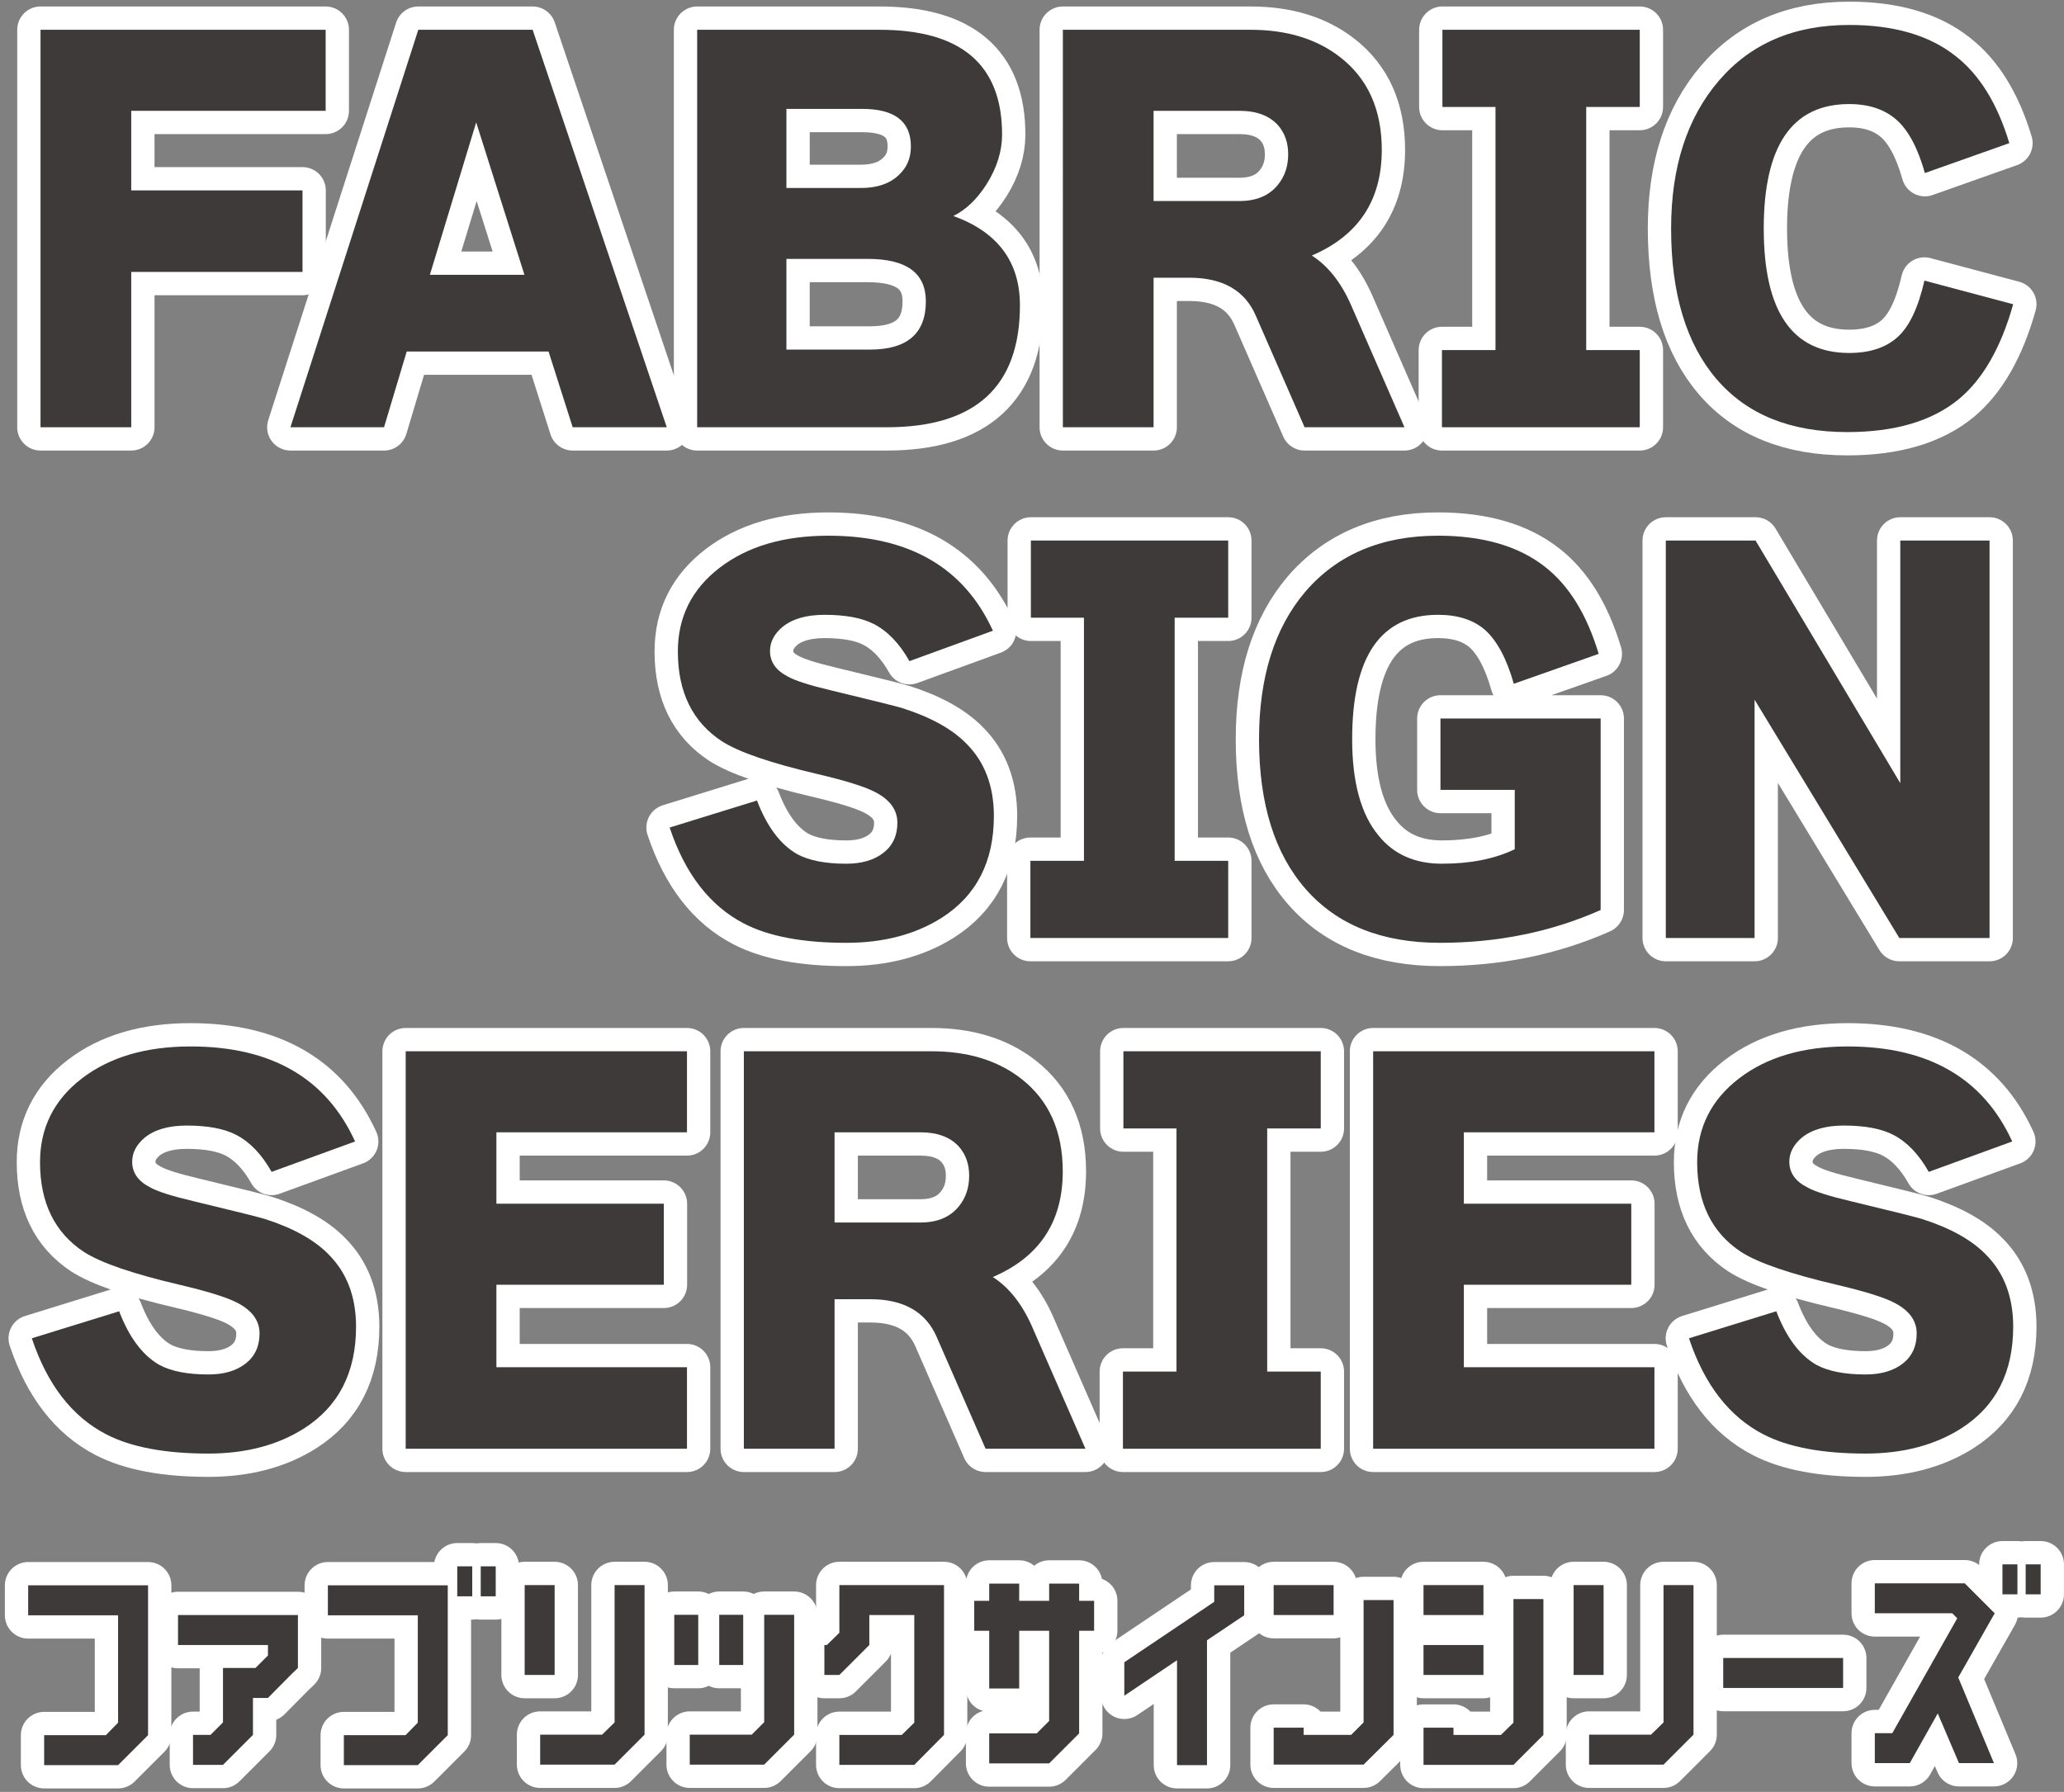 <?xml version="1.0" encoding="UTF-8"?>
<svg xmlns="http://www.w3.org/2000/svg" version="1.1" viewBox="0 0 502.222 436.097">
  <rect x="0" y="0" width="502.222" height="436.097" fill="#808080" stroke="none"/>
  <!-- Generator: Adobe Illustrator 28.7.4, SVG Export Plug-In . SVG Version: 1.2.0 Build 166)  -->
  <g>
    <g id="_レイヤー_1" data-name="レイヤー_1">
      <g>
        <g>
          <g>
            <path d="M36.028,422.296l-7.293,7.293H10.745v-7.293h15.011l2.978-3.039v-26.134H6.855v-7.293h29.172v36.466Z" style="fill: none; stroke: #fff; stroke-linejoin: round; stroke-width: 11.339px;"/>
            <path d="M72.49,405.947l-1.641,1.58-5.652,5.713h-3.646v8.995l-7.293,7.293h-7.293v-7.293h4.254l3.039-3.039v-13.249h7.901l3.039-3.039v-2.553h-21.879v-7.293h29.172v12.885Z" style="fill: none; stroke: #fff; stroke-linejoin: round; stroke-width: 11.339px;"/>
            <path d="M108.952,422.296l-7.293,7.293h-17.989v-7.293h15.011l2.978-3.039v-26.134h-21.879v-7.293h29.172v36.466ZM111.261,388.505v-7.294h3.647v7.294h-3.647ZM120.621,381.211v7.294h-3.646v-7.294h3.646Z" style="fill: none; stroke: #fff; stroke-linejoin: round; stroke-width: 11.339px;"/>
            <path d="M127.666,385.769h7.293v21.879h-7.293v-21.879ZM146.506,422.174l3.039-2.978v-33.427h7.293v36.404l-7.293,7.294h-18.111v-7.294h15.072Z" style="fill: none; stroke: #fff; stroke-linejoin: round; stroke-width: 11.339px;"/>
            <path d="M164.067,405.218v-12.216h5.834v12.216h-5.834ZM193.239,393.002v29.172l-7.293,7.294h-18.111v-7.294h15.072l3.039-3.038v-26.134h7.293ZM175.006,405.218v-12.216h5.834v12.216h-5.834Z" style="fill: none; stroke: #fff; stroke-linejoin: round; stroke-width: 11.339px;"/>
            <path d="M229.701,422.235l-7.232,7.293h-18.233v-7.293h15.194l3.039-2.979v-26.194h-10.94v7.293l-7.293,7.293h-3.646v-7.293h.608l3.039-2.978v-11.608h25.465v36.466Z" style="fill: none; stroke: #fff; stroke-linejoin: round; stroke-width: 11.339px;"/>
            <path d="M266.224,389.599v7.293h-3.646v24.979l-7.293,7.293h-14.586v-7.293h11.547l3.039-3.038v-21.94h-7.293v14.039h-7.293v-14.039h-3.646v-7.293h3.646v-4.193h7.293v4.193h7.293v-4.193h7.293v4.193h3.646Z" style="fill: none; stroke: #fff; stroke-linejoin: round; stroke-width: 11.339px;"/>
            <path d="M302.747,393.123l-9.056,6.078v30.388h-7.293v-25.525l-12.824,8.63v-8.145l21.879-14.707v-4.012h7.293v7.293Z" style="fill: none; stroke: #fff; stroke-linejoin: round; stroke-width: 11.339px;"/>
            <path d="M324.5,385.769v7.293h-14.586v-7.293h14.586ZM339.087,389.416v32.819l-7.293,7.232h-21.879v-8.995h7.293v1.763h11.547l3.039-3.039v-29.78h7.293Z" style="fill: none; stroke: #fff; stroke-linejoin: round; stroke-width: 11.339px;"/>
            <path d="M346.376,393.062v-7.293h14.586v7.293h-14.586ZM375.549,389.173v33.062l-7.293,7.293h-21.879v-9.056h7.293v1.763h11.547l3.039-2.979v-30.084h7.293ZM346.376,407.648v-7.293h14.586v7.293h-14.586Z" style="fill: none; stroke: #fff; stroke-linejoin: round; stroke-width: 11.339px;"/>
            <path d="M382.899,385.769h7.293v21.879h-7.293v-21.879ZM401.739,422.174l3.039-2.978v-33.427h7.293v36.404l-7.293,7.294h-18.111v-7.294h15.072Z" style="fill: none; stroke: #fff; stroke-linejoin: round; stroke-width: 11.339px;"/>
            <path d="M448.473,403.515v7.294h-29.172v-7.294h29.172Z" style="fill: none; stroke: #fff; stroke-linejoin: round; stroke-width: 11.339px;"/>
            <path d="M476.487,408.257l8.691,20.846h-8.509l-5.166-12.095-6.807,12.095h-8.509v-7.293h4.254l15.802-27.957-1.216-1.216h-18.84v-7.293h21.879l7.293,7.293-8.873,15.62ZM487.244,388.018v-7.293h3.646v7.293h-3.646ZM496.542,380.725v7.293h-3.646v-7.293h3.646Z" style="fill: none; stroke: #fff; stroke-linejoin: round; stroke-width: 11.339px;"/>
          </g>
          <g>
            <path d="M36.028,422.296l-7.293,7.293H10.745v-7.293h15.011l2.978-3.039v-26.134H6.855v-7.293h29.172v36.466Z" style="fill: #3e3a39;"/>
            <path d="M72.49,405.947l-1.641,1.58-5.652,5.713h-3.646v8.995l-7.293,7.293h-7.293v-7.293h4.254l3.039-3.039v-13.249h7.901l3.039-3.039v-2.553h-21.879v-7.293h29.172v12.885Z" style="fill: #3e3a39;"/>
            <path d="M108.952,422.296l-7.293,7.293h-17.989v-7.293h15.011l2.978-3.039v-26.134h-21.879v-7.293h29.172v36.466ZM111.261,388.505v-7.294h3.647v7.294h-3.647ZM120.621,381.211v7.294h-3.646v-7.294h3.646Z" style="fill: #3e3a39;"/>
            <path d="M127.666,385.769h7.293v21.879h-7.293v-21.879ZM146.506,422.174l3.039-2.978v-33.427h7.293v36.404l-7.293,7.294h-18.111v-7.294h15.072Z" style="fill: #3e3a39;"/>
            <path d="M164.067,405.218v-12.216h5.834v12.216h-5.834ZM193.239,393.002v29.172l-7.293,7.294h-18.111v-7.294h15.072l3.039-3.038v-26.134h7.293ZM175.006,405.218v-12.216h5.834v12.216h-5.834Z" style="fill: #3e3a39;"/>
            <path d="M229.701,422.235l-7.232,7.293h-18.233v-7.293h15.194l3.039-2.979v-26.194h-10.94v7.293l-7.293,7.293h-3.646v-7.293h.608l3.039-2.978v-11.608h25.465v36.466Z" style="fill: #3e3a39;"/>
            <path d="M266.224,389.599v7.293h-3.646v24.979l-7.293,7.293h-14.586v-7.293h11.547l3.039-3.038v-21.94h-7.293v14.039h-7.293v-14.039h-3.646v-7.293h3.646v-4.193h7.293v4.193h7.293v-4.193h7.293v4.193h3.646Z" style="fill: #3e3a39;"/>
            <path d="M302.747,393.123l-9.056,6.078v30.388h-7.293v-25.525l-12.824,8.63v-8.145l21.879-14.707v-4.012h7.293v7.293Z" style="fill: #3e3a39;"/>
            <path d="M324.5,385.769v7.293h-14.586v-7.293h14.586ZM339.087,389.416v32.819l-7.293,7.232h-21.879v-8.995h7.293v1.763h11.547l3.039-3.039v-29.78h7.293Z" style="fill: #3e3a39;"/>
            <path d="M346.376,393.062v-7.293h14.586v7.293h-14.586ZM375.549,389.173v33.062l-7.293,7.293h-21.879v-9.056h7.293v1.763h11.547l3.039-2.979v-30.084h7.293ZM346.376,407.648v-7.293h14.586v7.293h-14.586Z" style="fill: #3e3a39;"/>
            <path d="M382.899,385.769h7.293v21.879h-7.293v-21.879ZM401.739,422.174l3.039-2.978v-33.427h7.293v36.404l-7.293,7.294h-18.111v-7.294h15.072Z" style="fill: #3e3a39;"/>
            <path d="M448.473,403.515v7.294h-29.172v-7.294h29.172Z" style="fill: #3e3a39;"/>
            <path d="M476.487,408.257l8.691,20.846h-8.509l-5.166-12.095-6.807,12.095h-8.509v-7.293h4.254l15.802-27.957-1.216-1.216h-18.84v-7.293h21.879l7.293,7.293-8.873,15.62ZM487.244,388.018v-7.293h3.646v7.293h-3.646ZM496.542,380.725v7.293h-3.646v-7.293h3.646Z" style="fill: #3e3a39;"/>
          </g>
        </g>
        <g>
          <g>
            <path d="M79.241,26.97H31.93v19.371h41.676v19.84H31.93v37.802H9.859V7.247h69.382v19.723Z" style="fill: none; stroke: #fff; stroke-linejoin: round; stroke-width: 11.339px;"/>
            <path d="M162.241,103.983h-22.893l-5.87-18.431h-34.515l-5.518,18.431h-22.775L101.781,7.247h27.823l32.637,96.735ZM127.608,66.885l-11.74-37.098-11.27,37.098h23.01Z" style="fill: none; stroke: #fff; stroke-linejoin: round; stroke-width: 11.339px;"/>
            <path d="M248.175,74.281c0,19.802-10.801,29.702-32.402,29.702h-46.137V7.247h44.376c19.878,0,29.819,8.493,29.819,25.475,0,4.07-1.253,8.101-3.757,12.092-2.348,3.68-5.048,6.263-8.101,7.749,10.801,3.915,16.201,11.153,16.201,21.718ZM221.644,35.658c0-6.104-3.953-9.157-11.857-9.157h-18.431v19.253h18.079c3.991,0,7.083-1.057,9.274-3.17,1.956-1.799,2.935-4.109,2.935-6.926ZM225.283,73.342c0-6.886-4.696-10.331-14.088-10.331h-19.84v22.071h20.31c9.078,0,13.618-3.913,13.618-11.74Z" style="fill: none; stroke: #fff; stroke-linejoin: round; stroke-width: 11.339px;"/>
            <path d="M341.74,103.983h-24.301l-11.857-27.119c-2.662-6.182-8.062-9.274-16.201-9.274h-8.688v36.393h-22.071V7.247h45.667c8.844,0,16.122,2.23,21.836,6.691,6.73,5.245,10.096,12.758,10.096,22.541,0,12.288-5.675,20.858-17.022,25.71,3.913,2.506,7.083,6.497,9.509,11.975l13.031,29.819ZM313.447,37.536c0-2.818-.822-5.166-2.465-7.044-2.113-2.348-5.245-3.522-9.392-3.522h-20.896v21.954h20.896c4.147,0,7.279-1.33,9.392-3.992,1.644-2.034,2.465-4.5,2.465-7.396Z" style="fill: none; stroke: #fff; stroke-linejoin: round; stroke-width: 11.339px;"/>
            <path d="M398.994,103.983h-48.133v-18.784h13.031V26.031h-12.914V7.247h48.016v18.784h-13.031v59.168h13.031v18.784Z" style="fill: none; stroke: #fff; stroke-linejoin: round; stroke-width: 11.339px;"/>
            <path d="M489.859,74.047c-2.976,10.565-7.396,18.275-13.267,23.127-6.497,5.321-15.537,7.983-27.119,7.983-13.853,0-24.459-4.305-31.814-12.914-7.358-8.608-11.036-20.818-11.036-36.628,0-14.948,3.874-26.943,11.623-35.982,7.748-9.04,18.314-13.559,31.697-13.559,10.877,0,19.488,2.505,25.827,7.513,5.87,4.54,10.252,11.623,13.149,21.249l-20.545,7.279c-1.722-6.105-4.032-10.428-6.926-12.973-2.896-2.542-6.732-3.815-11.505-3.815-13.853,0-20.779,10.096-20.779,30.289s6.926,30.289,20.779,30.289c5.008,0,8.94-1.292,11.798-3.874,2.856-2.583,5.028-7.161,6.516-13.736l21.602,5.753Z" style="fill: none; stroke: #fff; stroke-linejoin: round; stroke-width: 11.339px;"/>
            <path d="M241.835,198.584c0,11.114-4.226,19.371-12.679,24.771-6.418,4.068-14.167,6.104-23.245,6.104-10.565,0-18.862-1.566-24.888-4.695-8.296-4.304-14.322-12.092-18.079-23.362l21.249-6.574c2.425,6.339,5.673,10.683,9.744,13.031,2.895,1.567,6.886,2.348,11.974,2.348,3.757,0,6.769-.88,9.04-2.642,2.269-1.761,3.404-4.206,3.404-7.337,0-3.208-1.919-5.752-5.752-7.631-2.506-1.251-7.084-2.66-13.735-4.226-11.349-2.66-19.098-5.321-23.245-7.983-7.123-4.696-10.683-11.975-10.683-21.836,0-8.374,3.385-15.163,10.155-20.369,6.769-5.204,15.593-7.807,26.473-7.807,19.644,0,32.988,7.709,40.032,23.127l-20.31,7.396c-2.427-4.303-5.323-7.317-8.688-9.04-2.896-1.486-6.888-2.23-11.975-2.23-4.384,0-7.789.979-10.213,2.935-2.036,1.722-3.053,3.68-3.053,5.87,0,2.662,1.448,4.736,4.344,6.222,1.8,1.018,5.36,2.154,10.684,3.405,10.408,2.505,16.201,3.953,17.375,4.344,6.809,2.192,11.934,5.048,15.379,8.57,4.461,4.461,6.692,10.331,6.692,17.609Z" style="fill: none; stroke: #fff; stroke-linejoin: round; stroke-width: 11.339px;"/>
            <path d="M298.854,228.285h-48.133v-18.783h13.031v-59.168h-12.914v-18.784h48.016v18.784h-13.031v59.168h13.031v18.783Z" style="fill: none; stroke: #fff; stroke-linejoin: round; stroke-width: 11.339px;"/>
            <path d="M389.473,221.476c-11.975,5.321-25.006,7.982-39.094,7.982s-24.947-4.325-32.578-12.972c-7.631-8.647-11.446-20.838-11.446-36.569,0-15.104,3.757-27.079,11.27-35.924,7.826-9.078,18.587-13.618,32.285-13.618,10.877,0,19.526,2.505,25.945,7.513,5.87,4.54,10.252,11.623,13.148,21.249l-20.662,7.279c-1.722-6.105-4.07-10.487-7.044-13.149-2.817-2.425-6.614-3.639-11.387-3.639-13.932,0-20.897,10.096-20.897,30.289,0,10.489,2.152,18.314,6.457,23.479,3.678,4.54,8.805,6.809,15.379,6.809,6.965,0,12.874-1.174,17.727-3.522v-14.44h-18.079v-17.375h38.976v46.606Z" style="fill: none; stroke: #fff; stroke-linejoin: round; stroke-width: 11.339px;"/>
            <path d="M484.106,228.285h-21.954l-35.219-57.994v57.994h-21.601v-96.735h21.836l35.219,59.051v-59.051h21.719v96.735Z" style="fill: none; stroke: #fff; stroke-linejoin: round; stroke-width: 11.339px;"/>
            <path d="M86.636,322.888c0,11.114-4.226,19.37-12.679,24.771-6.418,4.068-14.167,6.104-23.245,6.104-10.565,0-18.862-1.566-24.888-4.695-8.296-4.304-14.322-12.092-18.079-23.362l21.249-6.574c2.425,6.339,5.673,10.683,9.744,13.031,2.895,1.566,6.886,2.348,11.974,2.348,3.757,0,6.769-.881,9.04-2.642,2.269-1.761,3.404-4.206,3.404-7.337,0-3.209-1.919-5.753-5.752-7.631-2.506-1.251-7.084-2.66-13.735-4.227-11.349-2.66-19.098-5.321-23.245-7.983-7.123-4.695-10.683-11.975-10.683-21.836,0-8.373,3.385-15.162,10.155-20.368,6.769-5.204,15.593-7.807,26.473-7.807,19.644,0,32.988,7.71,40.032,23.127l-20.31,7.396c-2.427-4.304-5.323-7.317-8.688-9.04-2.896-1.485-6.888-2.23-11.975-2.23-4.384,0-7.789.979-10.213,2.935-2.036,1.723-3.053,3.68-3.053,5.87,0,2.662,1.448,4.736,4.344,6.223,1.8,1.018,5.36,2.153,10.684,3.404,10.408,2.506,16.201,3.953,17.375,4.344,6.809,2.191,11.934,5.048,15.379,8.569,4.461,4.462,6.692,10.331,6.692,17.61Z" style="fill: none; stroke: #fff; stroke-linejoin: round; stroke-width: 11.339px;"/>
            <path d="M167.158,352.589h-68.443v-96.735h68.443v19.723h-46.372v17.375h40.737v19.723h-40.737v20.075h46.372v19.84Z" style="fill: none; stroke: #fff; stroke-linejoin: round; stroke-width: 11.339px;"/>
            <path d="M264.116,352.589h-24.301l-11.857-27.119c-2.662-6.182-8.062-9.274-16.201-9.274h-8.688v36.394h-22.071v-96.735h45.667c8.844,0,16.122,2.23,21.836,6.691,6.73,5.244,10.096,12.758,10.096,22.54,0,12.289-5.675,20.858-17.022,25.711,3.913,2.505,7.083,6.497,9.509,11.974l13.031,29.819ZM235.823,286.141c0-2.817-.822-5.165-2.465-7.043-2.113-2.349-5.245-3.522-9.392-3.522h-20.896v21.953h20.896c4.147,0,7.279-1.33,9.392-3.991,1.644-2.034,2.465-4.5,2.465-7.396Z" style="fill: none; stroke: #fff; stroke-linejoin: round; stroke-width: 11.339px;"/>
            <path d="M321.37,352.589h-48.133v-18.783h13.031v-59.169h-12.914v-18.783h48.016v18.783h-13.031v59.169h13.031v18.783Z" style="fill: none; stroke: #fff; stroke-linejoin: round; stroke-width: 11.339px;"/>
            <path d="M402.562,352.589h-68.443v-96.735h68.443v19.723h-46.372v17.375h40.737v19.723h-40.737v20.075h46.372v19.84Z" style="fill: none; stroke: #fff; stroke-linejoin: round; stroke-width: 11.339px;"/>
            <path d="M489.859,322.888c0,11.114-4.227,19.37-12.679,24.771-6.418,4.068-14.167,6.104-23.245,6.104-10.565,0-18.862-1.566-24.888-4.695-8.296-4.304-14.322-12.092-18.079-23.362l21.249-6.574c2.425,6.339,5.673,10.683,9.744,13.031,2.895,1.566,6.886,2.348,11.974,2.348,3.757,0,6.769-.881,9.04-2.642,2.269-1.761,3.404-4.206,3.404-7.337,0-3.209-1.919-5.753-5.752-7.631-2.506-1.251-7.084-2.66-13.735-4.227-11.349-2.66-19.098-5.321-23.245-7.983-7.123-4.695-10.683-11.975-10.683-21.836,0-8.373,3.385-15.162,10.155-20.368,6.769-5.204,15.593-7.807,26.473-7.807,19.644,0,32.988,7.71,40.033,23.127l-20.311,7.396c-2.427-4.304-5.323-7.317-8.688-9.04-2.896-1.485-6.888-2.23-11.975-2.23-4.384,0-7.789.979-10.213,2.935-2.036,1.723-3.053,3.68-3.053,5.87,0,2.662,1.448,4.736,4.344,6.223,1.8,1.018,5.36,2.153,10.684,3.404,10.408,2.506,16.201,3.953,17.375,4.344,6.809,2.191,11.934,5.048,15.379,8.569,4.462,4.462,6.692,10.331,6.692,17.61Z" style="fill: none; stroke: #fff; stroke-linejoin: round; stroke-width: 11.339px;"/>
          </g>
          <g>
            <path d="M79.241,26.97H31.93v19.371h41.676v19.84H31.93v37.802H9.859V7.247h69.382v19.723Z" style="fill: #3e3a39;"/>
            <path d="M162.241,103.983h-22.893l-5.87-18.431h-34.515l-5.518,18.431h-22.775L101.781,7.247h27.823l32.637,96.735ZM127.608,66.885l-11.74-37.098-11.27,37.098h23.01Z" style="fill: #3e3a39;"/>
            <path d="M248.175,74.281c0,19.802-10.801,29.702-32.402,29.702h-46.137V7.247h44.376c19.878,0,29.819,8.493,29.819,25.475,0,4.07-1.253,8.101-3.757,12.092-2.348,3.68-5.048,6.263-8.101,7.749,10.801,3.915,16.201,11.153,16.201,21.718ZM221.644,35.658c0-6.104-3.953-9.157-11.857-9.157h-18.431v19.253h18.079c3.991,0,7.083-1.057,9.274-3.17,1.956-1.799,2.935-4.109,2.935-6.926ZM225.283,73.342c0-6.886-4.696-10.331-14.088-10.331h-19.84v22.071h20.31c9.078,0,13.618-3.913,13.618-11.74Z" style="fill: #3e3a39;"/>
            <path d="M341.74,103.983h-24.301l-11.857-27.119c-2.662-6.182-8.062-9.274-16.201-9.274h-8.688v36.393h-22.071V7.247h45.667c8.844,0,16.122,2.23,21.836,6.691,6.73,5.245,10.096,12.758,10.096,22.541,0,12.288-5.675,20.858-17.022,25.71,3.913,2.506,7.083,6.497,9.509,11.975l13.031,29.819ZM313.447,37.536c0-2.818-.822-5.166-2.465-7.044-2.113-2.348-5.245-3.522-9.392-3.522h-20.896v21.954h20.896c4.147,0,7.279-1.33,9.392-3.992,1.644-2.034,2.465-4.5,2.465-7.396Z" style="fill: #3e3a39;"/>
            <path d="M398.994,103.983h-48.133v-18.784h13.031V26.031h-12.914V7.247h48.016v18.784h-13.031v59.168h13.031v18.784Z" style="fill: #3e3a39;"/>
            <path d="M489.859,74.047c-2.976,10.565-7.396,18.275-13.267,23.127-6.497,5.321-15.537,7.983-27.119,7.983-13.853,0-24.459-4.305-31.814-12.914-7.358-8.608-11.036-20.818-11.036-36.628,0-14.948,3.874-26.943,11.623-35.982,7.748-9.04,18.314-13.559,31.697-13.559,10.877,0,19.488,2.505,25.827,7.513,5.87,4.54,10.252,11.623,13.149,21.249l-20.545,7.279c-1.722-6.105-4.032-10.428-6.926-12.973-2.896-2.542-6.732-3.815-11.505-3.815-13.853,0-20.779,10.096-20.779,30.289s6.926,30.289,20.779,30.289c5.008,0,8.94-1.292,11.798-3.874,2.856-2.583,5.028-7.161,6.516-13.736l21.602,5.753Z" style="fill: #3e3a39;"/>
            <path d="M241.835,198.584c0,11.114-4.226,19.371-12.679,24.771-6.418,4.068-14.167,6.104-23.245,6.104-10.565,0-18.862-1.566-24.888-4.695-8.296-4.304-14.322-12.092-18.079-23.362l21.249-6.574c2.425,6.339,5.673,10.683,9.744,13.031,2.895,1.567,6.886,2.348,11.974,2.348,3.757,0,6.769-.88,9.04-2.642,2.269-1.761,3.404-4.206,3.404-7.337,0-3.208-1.919-5.752-5.752-7.631-2.506-1.251-7.084-2.66-13.735-4.226-11.349-2.66-19.098-5.321-23.245-7.983-7.123-4.696-10.683-11.975-10.683-21.836,0-8.374,3.385-15.163,10.155-20.369,6.769-5.204,15.593-7.807,26.473-7.807,19.644,0,32.988,7.709,40.032,23.127l-20.31,7.396c-2.427-4.303-5.323-7.317-8.688-9.04-2.896-1.486-6.888-2.23-11.975-2.23-4.384,0-7.789.979-10.213,2.935-2.036,1.722-3.053,3.68-3.053,5.87,0,2.662,1.448,4.736,4.344,6.222,1.8,1.018,5.36,2.154,10.684,3.405,10.408,2.505,16.201,3.953,17.375,4.344,6.809,2.192,11.934,5.048,15.379,8.57,4.461,4.461,6.692,10.331,6.692,17.609Z" style="fill: #3e3a39;"/>
            <path d="M298.854,228.285h-48.133v-18.783h13.031v-59.168h-12.914v-18.784h48.016v18.784h-13.031v59.168h13.031v18.783Z" style="fill: #3e3a39;"/>
            <path d="M389.473,221.476c-11.975,5.321-25.006,7.982-39.094,7.982s-24.947-4.325-32.578-12.972c-7.631-8.647-11.446-20.838-11.446-36.569,0-15.104,3.757-27.079,11.27-35.924,7.826-9.078,18.587-13.618,32.285-13.618,10.877,0,19.526,2.505,25.945,7.513,5.87,4.54,10.252,11.623,13.148,21.249l-20.662,7.279c-1.722-6.105-4.07-10.487-7.044-13.149-2.817-2.425-6.614-3.639-11.387-3.639-13.932,0-20.897,10.096-20.897,30.289,0,10.489,2.152,18.314,6.457,23.479,3.678,4.54,8.805,6.809,15.379,6.809,6.965,0,12.874-1.174,17.727-3.522v-14.44h-18.079v-17.375h38.976v46.606Z" style="fill: #3e3a39;"/>
            <path d="M484.106,228.285h-21.954l-35.219-57.994v57.994h-21.601v-96.735h21.836l35.219,59.051v-59.051h21.719v96.735Z" style="fill: #3e3a39;"/>
            <path d="M86.636,322.888c0,11.114-4.226,19.37-12.679,24.771-6.418,4.068-14.167,6.104-23.245,6.104-10.565,0-18.862-1.566-24.888-4.695-8.296-4.304-14.322-12.092-18.079-23.362l21.249-6.574c2.425,6.339,5.673,10.683,9.744,13.031,2.895,1.566,6.886,2.348,11.974,2.348,3.757,0,6.769-.881,9.04-2.642,2.269-1.761,3.404-4.206,3.404-7.337,0-3.209-1.919-5.753-5.752-7.631-2.506-1.251-7.084-2.66-13.735-4.227-11.349-2.66-19.098-5.321-23.245-7.983-7.123-4.695-10.683-11.975-10.683-21.836,0-8.373,3.385-15.162,10.155-20.368,6.769-5.204,15.593-7.807,26.473-7.807,19.644,0,32.988,7.71,40.032,23.127l-20.31,7.396c-2.427-4.304-5.323-7.317-8.688-9.04-2.896-1.485-6.888-2.23-11.975-2.23-4.384,0-7.789.979-10.213,2.935-2.036,1.723-3.053,3.68-3.053,5.87,0,2.662,1.448,4.736,4.344,6.223,1.8,1.018,5.36,2.153,10.684,3.404,10.408,2.506,16.201,3.953,17.375,4.344,6.809,2.191,11.934,5.048,15.379,8.569,4.461,4.462,6.692,10.331,6.692,17.61Z" style="fill: #3e3a39;"/>
            <path d="M167.158,352.589h-68.443v-96.735h68.443v19.723h-46.372v17.375h40.737v19.723h-40.737v20.075h46.372v19.84Z" style="fill: #3e3a39;"/>
            <path d="M264.116,352.589h-24.301l-11.857-27.119c-2.662-6.182-8.062-9.274-16.201-9.274h-8.688v36.394h-22.071v-96.735h45.667c8.844,0,16.122,2.23,21.836,6.691,6.73,5.244,10.096,12.758,10.096,22.54,0,12.289-5.675,20.858-17.022,25.711,3.913,2.505,7.083,6.497,9.509,11.974l13.031,29.819ZM235.823,286.141c0-2.817-.822-5.165-2.465-7.043-2.113-2.349-5.245-3.522-9.392-3.522h-20.896v21.953h20.896c4.147,0,7.279-1.33,9.392-3.991,1.644-2.034,2.465-4.5,2.465-7.396Z" style="fill: #3e3a39;"/>
            <path d="M321.37,352.589h-48.133v-18.783h13.031v-59.169h-12.914v-18.783h48.016v18.783h-13.031v59.169h13.031v18.783Z" style="fill: #3e3a39;"/>
            <path d="M402.562,352.589h-68.443v-96.735h68.443v19.723h-46.372v17.375h40.737v19.723h-40.737v20.075h46.372v19.84Z" style="fill: #3e3a39;"/>
            <path d="M489.859,322.888c0,11.114-4.227,19.37-12.679,24.771-6.418,4.068-14.167,6.104-23.245,6.104-10.565,0-18.862-1.566-24.888-4.695-8.296-4.304-14.322-12.092-18.079-23.362l21.249-6.574c2.425,6.339,5.673,10.683,9.744,13.031,2.895,1.566,6.886,2.348,11.974,2.348,3.757,0,6.769-.881,9.04-2.642,2.269-1.761,3.404-4.206,3.404-7.337,0-3.209-1.919-5.753-5.752-7.631-2.506-1.251-7.084-2.66-13.735-4.227-11.349-2.66-19.098-5.321-23.245-7.983-7.123-4.695-10.683-11.975-10.683-21.836,0-8.373,3.385-15.162,10.155-20.368,6.769-5.204,15.593-7.807,26.473-7.807,19.644,0,32.988,7.71,40.033,23.127l-20.311,7.396c-2.427-4.304-5.323-7.317-8.688-9.04-2.896-1.485-6.888-2.23-11.975-2.23-4.384,0-7.789.979-10.213,2.935-2.036,1.723-3.053,3.68-3.053,5.87,0,2.662,1.448,4.736,4.344,6.223,1.8,1.018,5.36,2.153,10.684,3.404,10.408,2.506,16.201,3.953,17.375,4.344,6.809,2.191,11.934,5.048,15.379,8.569,4.462,4.462,6.692,10.331,6.692,17.61Z" style="fill: #3e3a39;"/>
          </g>
        </g>
      </g>
    </g>
  </g>
</svg>